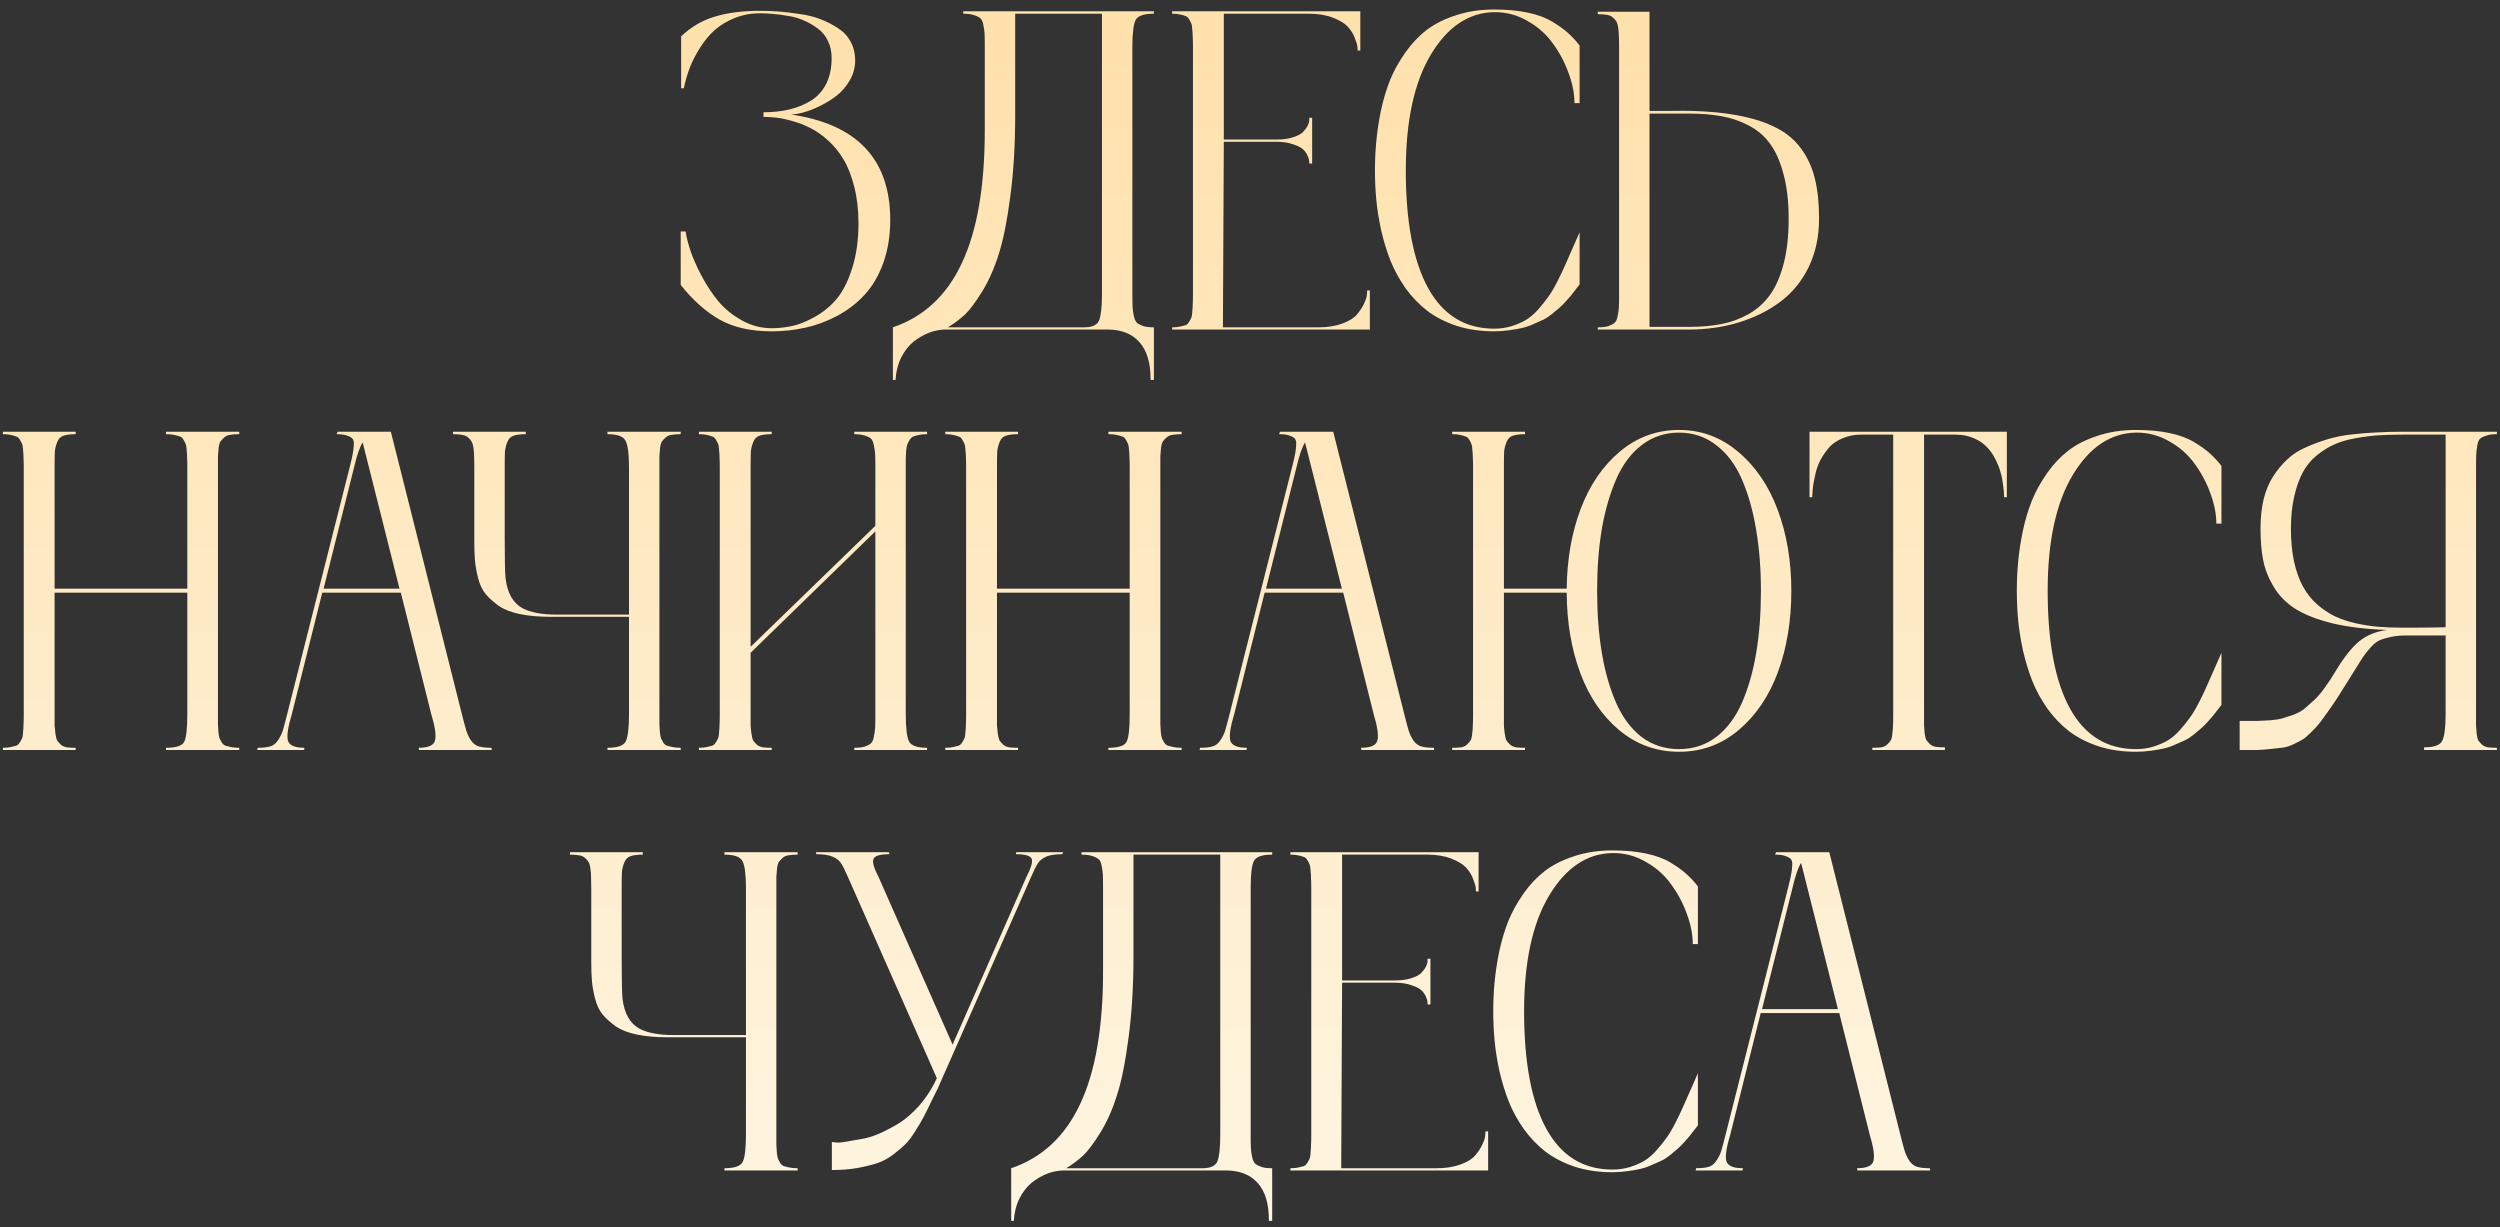 <?xml version="1.0" encoding="UTF-8"?> <svg xmlns="http://www.w3.org/2000/svg" width="220" height="108" viewBox="0 0 220 108" fill="none"><rect x="0" y="0" width="220" height="108" fill="#333333" stroke="none"/><path d="M69.59 10.074C75.423 10.921 78.34 14.013 78.34 19.352C78.34 20.758 78.132 22.034 77.715 23.18C77.298 24.312 76.745 25.244 76.055 25.973C75.378 26.702 74.577 27.314 73.652 27.809C72.728 28.29 71.79 28.635 70.84 28.844C69.889 29.052 68.913 29.156 67.91 29.156C66.074 29.156 64.544 28.811 63.32 28.121C62.109 27.431 60.97 26.415 59.902 25.074V20.367H60.332C60.41 20.875 60.56 21.461 60.781 22.125C61.003 22.776 61.328 23.505 61.758 24.312C62.188 25.12 62.676 25.855 63.223 26.52C63.783 27.184 64.473 27.744 65.293 28.199C66.113 28.655 66.986 28.883 67.91 28.883C68.509 28.883 69.108 28.818 69.707 28.688C70.319 28.557 70.983 28.29 71.699 27.887C72.428 27.483 73.066 26.962 73.613 26.324C74.16 25.673 74.616 24.775 74.981 23.629C75.358 22.47 75.547 21.142 75.547 19.645C75.547 18.473 75.423 17.405 75.176 16.441C74.928 15.465 74.616 14.664 74.238 14.039C73.861 13.401 73.405 12.841 72.871 12.359C72.337 11.878 71.816 11.513 71.309 11.266C70.801 11.005 70.26 10.797 69.688 10.641C69.128 10.484 68.659 10.387 68.281 10.348C67.904 10.309 67.539 10.289 67.188 10.289V9.879C68.034 9.879 68.802 9.794 69.492 9.625C70.195 9.456 70.827 9.195 71.387 8.844C71.96 8.479 72.402 7.984 72.715 7.359C73.027 6.721 73.184 5.973 73.184 5.113C73.184 4.54 73.073 4.033 72.852 3.59C72.643 3.147 72.35 2.789 71.973 2.516C71.595 2.229 71.191 1.995 70.762 1.812C70.345 1.617 69.876 1.48 69.356 1.402C68.848 1.311 68.405 1.253 68.027 1.227C67.65 1.188 67.272 1.168 66.894 1.168C66.1 1.168 65.358 1.305 64.668 1.578C63.991 1.852 63.405 2.203 62.91 2.633C62.428 3.062 61.999 3.577 61.621 4.176C61.243 4.762 60.938 5.354 60.703 5.953C60.482 6.539 60.306 7.145 60.176 7.77H59.941V3.199C60.814 2.366 61.803 1.786 62.91 1.461C64.03 1.122 65.358 0.953 66.894 0.953C67.454 0.953 67.995 0.973 68.516 1.012C69.049 1.051 69.655 1.122 70.332 1.227C71.009 1.318 71.621 1.467 72.168 1.676C72.715 1.884 73.229 2.145 73.711 2.457C74.193 2.757 74.57 3.154 74.844 3.648C75.117 4.143 75.254 4.703 75.254 5.328C75.254 5.94 75.098 6.52 74.785 7.066C74.473 7.6 74.088 8.049 73.633 8.414C73.177 8.766 72.682 9.072 72.148 9.332C71.615 9.592 71.126 9.781 70.684 9.898C70.241 10.016 69.876 10.074 69.59 10.074ZM101.543 1.207C100.671 1.207 100.137 1.389 99.941 1.754C99.746 2.118 99.648 2.919 99.648 4.156V25.836C99.648 26.37 99.655 26.767 99.668 27.027C99.681 27.288 99.72 27.561 99.785 27.848C99.85 28.121 99.948 28.316 100.078 28.434C100.221 28.538 100.41 28.629 100.645 28.707C100.879 28.772 101.178 28.805 101.543 28.805V33.434H101.25C101.263 31.962 100.938 30.855 100.273 30.113C99.622 29.371 98.685 29 97.461 29H83.223C82.767 29 82.298 29.085 81.816 29.254C81.335 29.436 80.872 29.697 80.43 30.035C79.987 30.387 79.616 30.855 79.316 31.441C79.017 32.04 78.848 32.704 78.809 33.434H78.574V28.805C81.296 27.88 83.32 25.992 84.648 23.141C85.99 20.289 86.66 16.402 86.66 11.48V4.156C86.66 3.596 86.654 3.193 86.641 2.945C86.628 2.698 86.588 2.431 86.523 2.145C86.471 1.858 86.374 1.669 86.231 1.578C86.1 1.474 85.918 1.389 85.684 1.324C85.449 1.246 85.143 1.207 84.766 1.207V0.992H101.543V1.207ZM96.973 25.836V1.207H89.336V10.113C89.336 12.77 89.193 15.159 88.906 17.281C88.633 19.404 88.294 21.096 87.891 22.359C87.5 23.609 87.012 24.71 86.426 25.66C85.84 26.611 85.326 27.294 84.883 27.711C84.44 28.115 83.952 28.479 83.418 28.805H95.41C96.113 28.805 96.549 28.603 96.719 28.199C96.888 27.796 96.973 27.008 96.973 25.836ZM120.312 25.562H120.547V29H103.145V28.805C103.405 28.805 103.626 28.785 103.809 28.746C104.004 28.707 104.167 28.668 104.297 28.629C104.44 28.577 104.551 28.479 104.629 28.336C104.72 28.193 104.785 28.076 104.824 27.984C104.876 27.88 104.909 27.691 104.922 27.418C104.948 27.145 104.961 26.917 104.961 26.734C104.974 26.552 104.98 26.253 104.98 25.836V4.156C104.98 3.753 104.974 3.46 104.961 3.277C104.961 3.095 104.948 2.874 104.922 2.613C104.909 2.34 104.876 2.151 104.824 2.047C104.785 1.943 104.72 1.819 104.629 1.676C104.551 1.533 104.44 1.441 104.297 1.402C104.167 1.35 104.004 1.305 103.809 1.266C103.626 1.227 103.405 1.207 103.145 1.207V0.992H119.707V4.449H119.473C119.473 4.358 119.466 4.241 119.453 4.098C119.44 3.954 119.362 3.701 119.219 3.336C119.076 2.958 118.867 2.626 118.594 2.34C118.333 2.053 117.904 1.793 117.305 1.559C116.706 1.324 115.996 1.207 115.176 1.207H107.695V12.281H112.305C112.878 12.281 113.366 12.216 113.77 12.086C114.186 11.956 114.486 11.8 114.668 11.617C114.85 11.422 114.987 11.233 115.078 11.051C115.169 10.855 115.215 10.693 115.215 10.562V10.367H115.469V14.391H115.215C115.215 14.338 115.215 14.273 115.215 14.195C115.215 14.104 115.169 13.948 115.078 13.727C114.987 13.505 114.85 13.31 114.668 13.141C114.486 12.971 114.186 12.822 113.77 12.691C113.366 12.548 112.878 12.477 112.305 12.477H107.695L107.617 28.805H116.016C116.823 28.805 117.526 28.694 118.125 28.473C118.724 28.251 119.154 27.984 119.414 27.672C119.688 27.346 119.896 27.027 120.039 26.715C120.195 26.389 120.28 26.116 120.293 25.895L120.312 25.562ZM131.484 28.922C132.018 28.922 132.526 28.85 133.008 28.707C133.49 28.551 133.913 28.369 134.277 28.16C134.642 27.939 135 27.633 135.352 27.242C135.703 26.838 135.996 26.474 136.23 26.148C136.478 25.81 136.745 25.361 137.031 24.801C137.318 24.241 137.539 23.779 137.695 23.414C137.865 23.037 138.086 22.535 138.359 21.91C138.633 21.272 138.848 20.784 139.004 20.445V25.035C138.978 25.061 138.861 25.211 138.652 25.484C138.457 25.745 138.32 25.921 138.242 26.012C138.177 26.09 138.027 26.259 137.793 26.52C137.559 26.78 137.37 26.969 137.227 27.086C137.096 27.203 136.888 27.379 136.602 27.613C136.328 27.835 136.074 28.004 135.84 28.121C135.605 28.225 135.312 28.355 134.961 28.512C134.622 28.668 134.284 28.785 133.945 28.863C133.62 28.941 133.242 29.006 132.812 29.059C132.383 29.124 131.94 29.156 131.484 29.156C130.273 29.156 129.167 28.994 128.164 28.668C127.161 28.329 126.302 27.887 125.586 27.34C124.883 26.793 124.251 26.135 123.691 25.367C123.145 24.586 122.702 23.779 122.363 22.945C122.038 22.112 121.764 21.22 121.543 20.27C121.335 19.306 121.191 18.408 121.113 17.574C121.035 16.728 120.996 15.868 120.996 14.996C120.996 14.124 121.035 13.271 121.113 12.438C121.191 11.591 121.328 10.686 121.523 9.723C121.732 8.759 121.999 7.867 122.324 7.047C122.663 6.227 123.105 5.426 123.652 4.645C124.199 3.863 124.824 3.199 125.527 2.652C126.243 2.105 127.109 1.669 128.125 1.344C129.141 1.005 130.26 0.836 131.484 0.836C132.591 0.836 133.574 0.927 134.434 1.109C135.306 1.292 136.029 1.559 136.602 1.91C137.188 2.262 137.65 2.594 137.988 2.906C138.327 3.206 138.665 3.57 139.004 4V9.078H138.555C138.555 8.258 138.385 7.385 138.047 6.461C137.721 5.536 137.266 4.671 136.68 3.863C136.107 3.043 135.358 2.372 134.434 1.852C133.522 1.318 132.539 1.057 131.484 1.07C129.245 1.109 127.389 2.353 125.918 4.801C124.447 7.249 123.711 10.647 123.711 14.996C123.711 19.527 124.368 22.984 125.684 25.367C126.999 27.737 128.932 28.922 131.484 28.922ZM146.68 9.762C148.815 9.71 150.658 9.801 152.207 10.035C153.757 10.27 155.033 10.628 156.035 11.109C157.051 11.578 157.858 12.216 158.457 13.023C159.056 13.831 159.473 14.729 159.707 15.719C159.954 16.695 160.078 17.867 160.078 19.234C160.078 20.823 159.772 22.249 159.16 23.512C158.548 24.762 157.708 25.784 156.641 26.578C155.586 27.359 154.375 27.958 153.008 28.375C151.641 28.792 150.176 29 148.613 29H140.605V28.805C140.983 28.805 141.283 28.772 141.504 28.707C141.738 28.629 141.921 28.538 142.051 28.434C142.194 28.329 142.292 28.134 142.344 27.848C142.409 27.561 142.448 27.294 142.461 27.047C142.474 26.787 142.48 26.383 142.48 25.836V4.195C142.48 3.74 142.474 3.401 142.461 3.18C142.461 2.958 142.441 2.711 142.402 2.438C142.363 2.164 142.305 1.975 142.227 1.871C142.161 1.754 142.057 1.637 141.914 1.52C141.771 1.402 141.595 1.331 141.387 1.305C141.178 1.266 140.918 1.246 140.605 1.246V1.031H145.156V9.762H146.68ZM148.613 28.766C149.694 28.766 150.658 28.681 151.504 28.512C152.363 28.342 153.171 28.043 153.926 27.613C154.681 27.171 155.306 26.598 155.801 25.895C156.296 25.191 156.686 24.28 156.973 23.16C157.259 22.04 157.402 20.732 157.402 19.234C157.402 17.737 157.253 16.441 156.953 15.348C156.667 14.241 156.276 13.349 155.781 12.672C155.299 11.995 154.674 11.454 153.906 11.051C153.138 10.647 152.337 10.374 151.504 10.23C150.671 10.074 149.707 9.996 148.613 9.996H145.156V28.766H148.613ZM21.055 38.207C20.742 38.207 20.475 38.227 20.254 38.266C20.046 38.292 19.87 38.37 19.727 38.5C19.596 38.617 19.492 38.728 19.414 38.832C19.336 38.936 19.277 39.132 19.238 39.418C19.212 39.704 19.193 39.952 19.18 40.16C19.18 40.355 19.18 40.688 19.18 41.156V62.836C19.18 63.24 19.18 63.533 19.18 63.715C19.193 63.897 19.206 64.125 19.219 64.398C19.245 64.672 19.277 64.861 19.316 64.965C19.369 65.069 19.434 65.193 19.512 65.336C19.603 65.479 19.72 65.577 19.863 65.629C20.006 65.668 20.169 65.707 20.352 65.746C20.547 65.785 20.781 65.805 21.055 65.805V66H14.609V65.805C15.495 65.805 16.029 65.629 16.211 65.277C16.393 64.913 16.484 64.099 16.484 62.836V52.152H4.805V62.836C4.805 63.292 4.805 63.63 4.805 63.852C4.818 64.06 4.844 64.307 4.883 64.594C4.922 64.867 4.974 65.062 5.039 65.18C5.117 65.284 5.221 65.401 5.352 65.531C5.495 65.648 5.671 65.727 5.879 65.766C6.087 65.792 6.348 65.805 6.66 65.805V66H0.254V65.805C0.514 65.805 0.736 65.785 0.918 65.746C1.113 65.707 1.276 65.668 1.406 65.629C1.549 65.577 1.66 65.479 1.738 65.336C1.829 65.193 1.895 65.076 1.934 64.984C1.986 64.88 2.018 64.691 2.031 64.418C2.057 64.144 2.07 63.917 2.07 63.734C2.083 63.552 2.09 63.253 2.09 62.836V41.156C2.09 40.753 2.083 40.46 2.07 40.277C2.07 40.095 2.057 39.874 2.031 39.613C2.018 39.34 1.986 39.151 1.934 39.047C1.895 38.943 1.829 38.819 1.738 38.676C1.66 38.533 1.549 38.441 1.406 38.402C1.276 38.35 1.113 38.305 0.918 38.266C0.736 38.227 0.514 38.207 0.254 38.207V37.992H6.66V38.207C6.204 38.207 5.846 38.253 5.586 38.344C5.339 38.422 5.156 38.604 5.039 38.891C4.922 39.177 4.85 39.464 4.824 39.75C4.811 40.023 4.805 40.492 4.805 41.156V51.801H16.484V41.156C16.484 40.753 16.478 40.46 16.465 40.277C16.465 40.095 16.452 39.874 16.426 39.613C16.413 39.34 16.38 39.151 16.328 39.047C16.289 38.943 16.224 38.819 16.133 38.676C16.055 38.533 15.944 38.441 15.801 38.402C15.658 38.35 15.488 38.305 15.293 38.266C15.111 38.227 14.883 38.207 14.609 38.207V37.992H21.055V38.207ZM43.242 65.805L43.281 66H36.875L36.836 65.805C37.695 65.805 38.177 65.59 38.281 65.16C38.398 64.731 38.288 63.956 37.949 62.836L35.273 52.152H28.359L25.684 62.836C25.345 63.956 25.228 64.731 25.332 65.16C25.449 65.59 25.938 65.805 26.797 65.805L26.758 66H22.637L22.676 65.805C23.131 65.805 23.496 65.766 23.77 65.688C24.043 65.609 24.271 65.434 24.453 65.16C24.648 64.874 24.792 64.587 24.883 64.301C24.974 64.001 25.104 63.513 25.273 62.836L30.762 41.156C30.905 40.596 30.996 40.199 31.035 39.965C31.087 39.73 31.12 39.47 31.133 39.184C31.159 38.884 31.113 38.682 30.996 38.578C30.892 38.474 30.729 38.389 30.508 38.324C30.299 38.246 30.006 38.207 29.629 38.207L29.707 37.992H34.395L40.645 62.836C40.814 63.513 40.944 64.001 41.035 64.301C41.126 64.587 41.263 64.874 41.445 65.16C41.641 65.434 41.875 65.609 42.148 65.688C42.422 65.766 42.786 65.805 43.242 65.805ZM28.477 51.801H35.156L31.914 38.93C31.654 39.346 31.4 40.089 31.152 41.156L28.477 51.801ZM59.902 38.207C59.59 38.207 59.323 38.227 59.102 38.266C58.893 38.292 58.717 38.37 58.574 38.5C58.444 38.617 58.34 38.728 58.262 38.832C58.184 38.936 58.125 39.132 58.086 39.418C58.06 39.704 58.04 39.952 58.027 40.16C58.027 40.355 58.027 40.688 58.027 41.156V62.836C58.027 63.24 58.027 63.533 58.027 63.715C58.04 63.897 58.053 64.125 58.066 64.398C58.092 64.672 58.125 64.861 58.164 64.965C58.216 65.069 58.281 65.193 58.359 65.336C58.45 65.479 58.568 65.577 58.711 65.629C58.854 65.668 59.017 65.707 59.199 65.746C59.395 65.785 59.629 65.805 59.902 65.805V66H53.457V65.805C54.329 65.805 54.863 65.622 55.059 65.258C55.254 64.88 55.352 64.073 55.352 62.836V54.281H48.496C47.467 54.281 46.562 54.203 45.781 54.047C45.013 53.891 44.388 53.65 43.906 53.324C43.425 52.986 43.034 52.634 42.734 52.27C42.435 51.905 42.214 51.436 42.07 50.863C41.927 50.29 41.836 49.776 41.797 49.32C41.758 48.865 41.738 48.292 41.738 47.602V41.156C41.738 40.7 41.732 40.362 41.719 40.141C41.719 39.919 41.699 39.672 41.66 39.398C41.621 39.125 41.562 38.936 41.484 38.832C41.419 38.715 41.315 38.598 41.172 38.48C41.029 38.363 40.853 38.292 40.645 38.266C40.436 38.227 40.176 38.207 39.863 38.207V37.992H46.27V38.207C45.814 38.207 45.456 38.253 45.195 38.344C44.948 38.422 44.766 38.604 44.648 38.891C44.531 39.177 44.46 39.464 44.434 39.75C44.421 40.023 44.414 40.492 44.414 41.156V47.328C44.414 49.281 44.44 50.473 44.492 50.902C44.648 52.191 45.143 53.064 45.977 53.52C46.68 53.897 47.682 54.086 48.984 54.086H55.352V41.156C55.352 39.932 55.247 39.138 55.039 38.773C54.844 38.396 54.316 38.207 53.457 38.207V37.992H59.902V38.207ZM81.582 38.207C81.322 38.207 81.094 38.227 80.898 38.266C80.703 38.305 80.534 38.35 80.391 38.402C80.26 38.454 80.15 38.552 80.059 38.695C79.981 38.825 79.915 38.949 79.863 39.066C79.811 39.184 79.772 39.366 79.746 39.613C79.733 39.861 79.72 40.089 79.707 40.297C79.707 40.492 79.707 40.779 79.707 41.156V62.836C79.707 64.073 79.805 64.88 80 65.258C80.195 65.622 80.723 65.805 81.582 65.805V66H75.176V65.805C75.553 65.805 75.853 65.772 76.074 65.707C76.309 65.629 76.491 65.538 76.621 65.434C76.751 65.329 76.842 65.134 76.894 64.848C76.96 64.561 76.999 64.294 77.012 64.047C77.025 63.8 77.031 63.396 77.031 62.836V46.762L66.055 57.445V62.836C66.055 63.292 66.055 63.63 66.055 63.852C66.068 64.06 66.094 64.307 66.133 64.594C66.172 64.867 66.224 65.062 66.289 65.18C66.367 65.284 66.471 65.401 66.602 65.531C66.745 65.648 66.921 65.727 67.129 65.766C67.337 65.792 67.598 65.805 67.91 65.805V66H61.504V65.805C61.764 65.805 61.986 65.785 62.168 65.746C62.363 65.707 62.526 65.668 62.656 65.629C62.8 65.577 62.91 65.479 62.988 65.336C63.079 65.193 63.145 65.076 63.184 64.984C63.236 64.88 63.268 64.691 63.281 64.418C63.307 64.144 63.32 63.917 63.32 63.734C63.333 63.552 63.34 63.253 63.34 62.836V41.156C63.34 40.753 63.333 40.46 63.32 40.277C63.32 40.095 63.307 39.874 63.281 39.613C63.268 39.34 63.236 39.151 63.184 39.047C63.145 38.943 63.079 38.819 62.988 38.676C62.91 38.533 62.8 38.441 62.656 38.402C62.526 38.35 62.363 38.305 62.168 38.266C61.986 38.227 61.764 38.207 61.504 38.207V37.992H67.91V38.207C67.454 38.207 67.096 38.253 66.836 38.344C66.588 38.422 66.406 38.604 66.289 38.891C66.172 39.177 66.1 39.464 66.074 39.75C66.061 40.023 66.055 40.492 66.055 41.156V56.918L77.031 46.273V41.156C77.031 40.609 77.025 40.212 77.012 39.965C76.999 39.717 76.96 39.45 76.894 39.164C76.842 38.878 76.751 38.682 76.621 38.578C76.491 38.474 76.309 38.389 76.074 38.324C75.84 38.246 75.54 38.207 75.176 38.207V37.992H81.582V38.207ZM103.984 38.207C103.672 38.207 103.405 38.227 103.184 38.266C102.975 38.292 102.799 38.37 102.656 38.5C102.526 38.617 102.422 38.728 102.344 38.832C102.266 38.936 102.207 39.132 102.168 39.418C102.142 39.704 102.122 39.952 102.109 40.16C102.109 40.355 102.109 40.688 102.109 41.156V62.836C102.109 63.24 102.109 63.533 102.109 63.715C102.122 63.897 102.135 64.125 102.148 64.398C102.174 64.672 102.207 64.861 102.246 64.965C102.298 65.069 102.363 65.193 102.441 65.336C102.533 65.479 102.65 65.577 102.793 65.629C102.936 65.668 103.099 65.707 103.281 65.746C103.477 65.785 103.711 65.805 103.984 65.805V66H97.539V65.805C98.424 65.805 98.958 65.629 99.141 65.277C99.323 64.913 99.414 64.099 99.414 62.836V52.152H87.734V62.836C87.734 63.292 87.734 63.63 87.734 63.852C87.747 64.06 87.773 64.307 87.812 64.594C87.852 64.867 87.904 65.062 87.969 65.18C88.047 65.284 88.151 65.401 88.281 65.531C88.424 65.648 88.6 65.727 88.809 65.766C89.017 65.792 89.277 65.805 89.59 65.805V66H83.184V65.805C83.444 65.805 83.665 65.785 83.848 65.746C84.043 65.707 84.206 65.668 84.336 65.629C84.479 65.577 84.59 65.479 84.668 65.336C84.759 65.193 84.824 65.076 84.863 64.984C84.915 64.88 84.948 64.691 84.961 64.418C84.987 64.144 85 63.917 85 63.734C85.013 63.552 85.019 63.253 85.019 62.836V41.156C85.019 40.753 85.013 40.46 85 40.277C85 40.095 84.987 39.874 84.961 39.613C84.948 39.34 84.915 39.151 84.863 39.047C84.824 38.943 84.759 38.819 84.668 38.676C84.59 38.533 84.479 38.441 84.336 38.402C84.206 38.35 84.043 38.305 83.848 38.266C83.665 38.227 83.444 38.207 83.184 38.207V37.992H89.59V38.207C89.134 38.207 88.776 38.253 88.516 38.344C88.268 38.422 88.086 38.604 87.969 38.891C87.852 39.177 87.78 39.464 87.754 39.75C87.741 40.023 87.734 40.492 87.734 41.156V51.801H99.414V41.156C99.414 40.753 99.408 40.46 99.394 40.277C99.394 40.095 99.382 39.874 99.356 39.613C99.342 39.34 99.31 39.151 99.258 39.047C99.219 38.943 99.154 38.819 99.062 38.676C98.984 38.533 98.874 38.441 98.731 38.402C98.587 38.35 98.418 38.305 98.223 38.266C98.04 38.227 97.812 38.207 97.539 38.207V37.992H103.984V38.207ZM126.172 65.805L126.211 66H119.805L119.766 65.805C120.625 65.805 121.107 65.59 121.211 65.16C121.328 64.731 121.217 63.956 120.879 62.836L118.203 52.152H111.289L108.613 62.836C108.275 63.956 108.158 64.731 108.262 65.16C108.379 65.59 108.867 65.805 109.727 65.805L109.688 66H105.566L105.605 65.805C106.061 65.805 106.426 65.766 106.699 65.688C106.973 65.609 107.201 65.434 107.383 65.16C107.578 64.874 107.721 64.587 107.812 64.301C107.904 64.001 108.034 63.513 108.203 62.836L113.691 41.156C113.835 40.596 113.926 40.199 113.965 39.965C114.017 39.73 114.049 39.47 114.062 39.184C114.089 38.884 114.043 38.682 113.926 38.578C113.822 38.474 113.659 38.389 113.438 38.324C113.229 38.246 112.936 38.207 112.559 38.207L112.637 37.992H117.324L123.574 62.836C123.743 63.513 123.874 64.001 123.965 64.301C124.056 64.587 124.193 64.874 124.375 65.16C124.57 65.434 124.805 65.609 125.078 65.688C125.352 65.766 125.716 65.805 126.172 65.805ZM111.406 51.801H118.086L114.844 38.93C114.583 39.346 114.329 40.089 114.082 41.156L111.406 51.801ZM147.754 37.836C149.72 37.836 151.458 38.48 152.969 39.77C154.492 41.046 155.651 42.751 156.445 44.887C157.24 47.022 157.637 49.392 157.637 51.996C157.637 54.613 157.246 56.99 156.465 59.125C155.684 61.247 154.531 62.953 153.008 64.242C151.497 65.518 149.746 66.156 147.754 66.156C145.775 66.156 144.023 65.525 142.5 64.262C140.99 62.999 139.844 61.319 139.062 59.223C138.281 57.113 137.884 54.757 137.871 52.152H132.344V62.836C132.344 63.292 132.344 63.63 132.344 63.852C132.357 64.06 132.383 64.307 132.422 64.594C132.461 64.867 132.513 65.062 132.578 65.18C132.656 65.284 132.76 65.401 132.891 65.531C133.034 65.648 133.21 65.727 133.418 65.766C133.626 65.792 133.887 65.805 134.199 65.805V66H127.793V65.805C128.105 65.805 128.366 65.792 128.574 65.766C128.783 65.727 128.952 65.648 129.082 65.531C129.225 65.401 129.329 65.284 129.395 65.18C129.473 65.076 129.525 64.88 129.551 64.594C129.59 64.307 129.609 64.06 129.609 63.852C129.622 63.643 129.629 63.305 129.629 62.836V41.156C129.629 40.753 129.622 40.46 129.609 40.277C129.609 40.095 129.596 39.874 129.57 39.613C129.557 39.34 129.525 39.151 129.473 39.047C129.434 38.943 129.368 38.819 129.277 38.676C129.199 38.533 129.089 38.441 128.945 38.402C128.815 38.35 128.652 38.305 128.457 38.266C128.275 38.227 128.053 38.207 127.793 38.207V37.992H134.199V38.207C133.743 38.207 133.385 38.253 133.125 38.344C132.878 38.422 132.695 38.604 132.578 38.891C132.461 39.177 132.389 39.464 132.363 39.75C132.35 40.023 132.344 40.492 132.344 41.156V51.801H137.871C137.897 49.223 138.307 46.879 139.102 44.77C139.909 42.66 141.061 40.98 142.559 39.73C144.069 38.467 145.801 37.836 147.754 37.836ZM144.453 64.848C145.404 65.564 146.504 65.922 147.754 65.922C149.004 65.922 150.098 65.564 151.035 64.848C151.986 64.118 152.741 63.109 153.301 61.82C153.861 60.531 154.277 59.066 154.551 57.426C154.824 55.785 154.961 53.975 154.961 51.996C154.961 50.017 154.818 48.207 154.531 46.566C154.258 44.926 153.841 43.461 153.281 42.172C152.721 40.883 151.966 39.88 151.016 39.164C150.078 38.435 148.991 38.07 147.754 38.07C146.517 38.07 145.423 38.435 144.473 39.164C143.535 39.88 142.786 40.883 142.227 42.172C141.667 43.461 141.243 44.926 140.957 46.566C140.684 48.207 140.547 50.017 140.547 51.996C140.547 53.975 140.684 55.785 140.957 57.426C141.23 59.066 141.647 60.531 142.207 61.82C142.767 63.109 143.516 64.118 144.453 64.848ZM159.238 37.992H176.602V43.754H176.367C176.367 43.676 176.361 43.572 176.348 43.441C176.348 43.311 176.322 43.057 176.27 42.68C176.23 42.289 176.159 41.925 176.055 41.586C175.964 41.234 175.814 40.85 175.605 40.434C175.397 40.004 175.143 39.639 174.844 39.34C174.557 39.027 174.173 38.767 173.691 38.559C173.21 38.35 172.669 38.246 172.07 38.246H169.316V62.836C169.316 63.305 169.316 63.643 169.316 63.852C169.329 64.047 169.349 64.288 169.375 64.574C169.414 64.848 169.466 65.037 169.531 65.141C169.609 65.245 169.714 65.362 169.844 65.492C169.987 65.609 170.163 65.688 170.371 65.727C170.579 65.753 170.84 65.766 171.152 65.766V66H164.766V65.805C165.078 65.805 165.339 65.792 165.547 65.766C165.755 65.727 165.924 65.648 166.055 65.531C166.198 65.401 166.302 65.284 166.367 65.18C166.445 65.076 166.497 64.88 166.523 64.594C166.562 64.307 166.582 64.06 166.582 63.852C166.595 63.643 166.602 63.305 166.602 62.836V38.246H163.789C163.19 38.246 162.65 38.35 162.168 38.559C161.686 38.754 161.296 39.014 160.996 39.34C160.71 39.665 160.456 40.023 160.234 40.414C160.026 40.805 159.876 41.195 159.785 41.586C159.694 41.977 159.622 42.335 159.57 42.66C159.518 42.986 159.492 43.253 159.492 43.461L159.473 43.754H159.238V37.992ZM187.969 65.922C188.503 65.922 189.01 65.85 189.492 65.707C189.974 65.551 190.397 65.368 190.762 65.16C191.126 64.939 191.484 64.633 191.836 64.242C192.188 63.839 192.48 63.474 192.715 63.148C192.962 62.81 193.229 62.361 193.516 61.801C193.802 61.241 194.023 60.779 194.18 60.414C194.349 60.036 194.57 59.535 194.844 58.91C195.117 58.272 195.332 57.784 195.488 57.445V62.035C195.462 62.061 195.345 62.211 195.137 62.484C194.941 62.745 194.805 62.921 194.727 63.012C194.661 63.09 194.512 63.259 194.277 63.52C194.043 63.78 193.854 63.969 193.711 64.086C193.581 64.203 193.372 64.379 193.086 64.613C192.812 64.835 192.559 65.004 192.324 65.121C192.09 65.225 191.797 65.356 191.445 65.512C191.107 65.668 190.768 65.785 190.43 65.863C190.104 65.941 189.727 66.007 189.297 66.059C188.867 66.124 188.424 66.156 187.969 66.156C186.758 66.156 185.651 65.993 184.648 65.668C183.646 65.329 182.786 64.887 182.07 64.34C181.367 63.793 180.736 63.135 180.176 62.367C179.629 61.586 179.186 60.779 178.848 59.945C178.522 59.112 178.249 58.22 178.027 57.27C177.819 56.306 177.676 55.408 177.598 54.574C177.52 53.728 177.48 52.868 177.48 51.996C177.48 51.124 177.52 50.271 177.598 49.438C177.676 48.591 177.812 47.686 178.008 46.723C178.216 45.759 178.483 44.867 178.809 44.047C179.147 43.227 179.59 42.426 180.137 41.645C180.684 40.863 181.309 40.199 182.012 39.652C182.728 39.105 183.594 38.669 184.609 38.344C185.625 38.005 186.745 37.836 187.969 37.836C189.076 37.836 190.059 37.927 190.918 38.109C191.79 38.292 192.513 38.559 193.086 38.91C193.672 39.262 194.134 39.594 194.473 39.906C194.811 40.206 195.15 40.57 195.488 41V46.078H195.039C195.039 45.258 194.87 44.385 194.531 43.461C194.206 42.536 193.75 41.671 193.164 40.863C192.591 40.043 191.842 39.372 190.918 38.852C190.007 38.318 189.023 38.057 187.969 38.07C185.729 38.109 183.874 39.353 182.402 41.801C180.931 44.249 180.195 47.647 180.195 51.996C180.195 56.527 180.853 59.984 182.168 62.367C183.483 64.737 185.417 65.922 187.969 65.922ZM219.727 38.207C219.349 38.207 219.049 38.246 218.828 38.324C218.607 38.389 218.424 38.474 218.281 38.578C218.151 38.669 218.06 38.865 218.008 39.164C217.956 39.45 217.923 39.717 217.91 39.965C217.897 40.199 217.891 40.596 217.891 41.156V62.836C217.891 63.305 217.891 63.643 217.891 63.852C217.904 64.06 217.923 64.307 217.949 64.594C217.988 64.88 218.04 65.076 218.105 65.18C218.184 65.284 218.288 65.401 218.418 65.531C218.561 65.648 218.737 65.727 218.945 65.766C219.154 65.792 219.414 65.805 219.727 65.805V66H213.32V65.766C214.18 65.766 214.707 65.583 214.902 65.219C215.111 64.841 215.215 64.047 215.215 62.836V55.922H211.738C211.204 55.922 210.742 55.967 210.352 56.059C209.974 56.137 209.655 56.234 209.395 56.352C209.134 56.469 208.867 56.684 208.594 56.996C208.333 57.296 208.112 57.575 207.93 57.836C207.76 58.096 207.507 58.5 207.168 59.047C207.038 59.268 206.934 59.438 206.855 59.555C206.4 60.284 206.048 60.844 205.801 61.234C205.553 61.625 205.254 62.068 204.902 62.562C204.551 63.057 204.284 63.422 204.102 63.656C203.932 63.878 203.685 64.144 203.359 64.457C203.047 64.769 202.799 64.978 202.617 65.082C202.448 65.186 202.188 65.323 201.836 65.492C201.497 65.648 201.198 65.746 200.938 65.785C200.69 65.811 200.339 65.85 199.883 65.902C199.44 65.954 199.017 65.987 198.613 66C198.223 66 197.715 66 197.09 66V63.441C197.155 63.441 197.246 63.441 197.363 63.441C197.962 63.441 198.398 63.441 198.672 63.441C198.958 63.428 199.336 63.409 199.805 63.383C200.273 63.344 200.632 63.285 200.879 63.207C201.139 63.129 201.458 63.025 201.836 62.895C202.214 62.751 202.533 62.575 202.793 62.367C203.053 62.146 203.346 61.885 203.672 61.586C203.997 61.273 204.31 60.902 204.609 60.473C204.922 60.043 205.241 59.555 205.566 59.008C206.283 57.823 206.966 56.964 207.617 56.43C208.281 55.896 209.095 55.564 210.059 55.434C208.197 55.368 206.589 55.173 205.234 54.848C203.88 54.509 202.799 54.086 201.992 53.578C201.198 53.07 200.566 52.432 200.098 51.664C199.629 50.883 199.316 50.095 199.16 49.301C199.004 48.507 198.926 47.582 198.926 46.527C198.926 45.577 199.017 44.711 199.199 43.93C199.395 43.148 199.674 42.478 200.039 41.918C200.404 41.358 200.814 40.863 201.27 40.434C201.738 39.991 202.292 39.633 202.93 39.359C203.568 39.073 204.199 38.839 204.824 38.656C205.449 38.461 206.165 38.318 206.973 38.227C207.78 38.135 208.522 38.077 209.199 38.051C209.889 38.012 210.664 37.992 211.523 37.992H219.727V38.207ZM215.215 55.199V38.246H211.523C210.69 38.246 209.961 38.266 209.336 38.305C208.724 38.344 208.047 38.428 207.305 38.559C206.576 38.689 205.951 38.871 205.43 39.105C204.922 39.327 204.408 39.646 203.887 40.062C203.379 40.479 202.969 40.974 202.656 41.547C202.344 42.12 202.09 42.829 201.895 43.676C201.699 44.509 201.602 45.46 201.602 46.527C201.602 47.595 201.693 48.559 201.875 49.418C202.07 50.277 202.331 51.007 202.656 51.605C202.982 52.204 203.392 52.725 203.887 53.168C204.395 53.611 204.915 53.962 205.449 54.223C205.983 54.483 206.602 54.691 207.305 54.848C208.008 55.004 208.685 55.108 209.336 55.16C209.987 55.212 210.716 55.238 211.523 55.238C213.125 55.238 214.355 55.225 215.215 55.199ZM70.195 75.207C69.883 75.207 69.616 75.227 69.394 75.266C69.186 75.292 69.01 75.37 68.867 75.5C68.737 75.617 68.633 75.728 68.555 75.832C68.477 75.936 68.418 76.132 68.379 76.418C68.353 76.704 68.333 76.952 68.32 77.16C68.32 77.356 68.32 77.688 68.32 78.156V99.836C68.32 100.24 68.32 100.533 68.32 100.715C68.333 100.897 68.346 101.125 68.359 101.398C68.385 101.672 68.418 101.861 68.457 101.965C68.509 102.069 68.574 102.193 68.652 102.336C68.743 102.479 68.861 102.577 69.004 102.629C69.147 102.668 69.31 102.707 69.492 102.746C69.688 102.785 69.922 102.805 70.195 102.805V103H63.75V102.805C64.622 102.805 65.156 102.622 65.352 102.258C65.547 101.88 65.644 101.073 65.644 99.836V91.281H58.789C57.76 91.281 56.855 91.203 56.074 91.047C55.306 90.891 54.681 90.65 54.199 90.324C53.717 89.986 53.327 89.634 53.027 89.269C52.728 88.905 52.507 88.436 52.363 87.863C52.22 87.29 52.129 86.776 52.09 86.32C52.051 85.865 52.031 85.292 52.031 84.602V78.156C52.031 77.701 52.025 77.362 52.012 77.141C52.012 76.919 51.992 76.672 51.953 76.398C51.914 76.125 51.855 75.936 51.777 75.832C51.712 75.715 51.608 75.598 51.465 75.481C51.322 75.363 51.146 75.292 50.938 75.266C50.729 75.227 50.469 75.207 50.156 75.207V74.992H56.562V75.207C56.107 75.207 55.749 75.253 55.488 75.344C55.241 75.422 55.059 75.604 54.941 75.891C54.824 76.177 54.753 76.463 54.727 76.75C54.714 77.023 54.707 77.492 54.707 78.156V84.328C54.707 86.281 54.733 87.473 54.785 87.902C54.941 89.191 55.436 90.064 56.27 90.519C56.973 90.897 57.975 91.086 59.277 91.086H65.644V78.156C65.644 76.932 65.54 76.138 65.332 75.773C65.137 75.396 64.609 75.207 63.75 75.207V74.992H70.195V75.207ZM89.434 74.992H93.555L93.477 75.168C92.865 75.168 92.396 75.24 92.07 75.383C91.745 75.526 91.504 75.715 91.348 75.949C91.191 76.184 90.983 76.6 90.723 77.199L82.519 95.793C82.389 96.04 82.207 96.405 81.973 96.887C81.686 97.499 81.458 97.961 81.289 98.273C81.133 98.586 80.892 98.996 80.566 99.504C80.254 100.012 79.961 100.402 79.688 100.676C79.427 100.936 79.069 101.242 78.613 101.594C78.171 101.932 77.702 102.186 77.207 102.355C76.725 102.512 76.139 102.655 75.449 102.785C74.772 102.902 74.023 102.961 73.203 102.961V100.52C73.229 100.493 73.346 100.5 73.555 100.539C73.763 100.565 74.076 100.539 74.492 100.461C74.909 100.383 75.358 100.305 75.84 100.227C76.335 100.148 76.875 99.979 77.461 99.719C78.06 99.445 78.633 99.139 79.18 98.801C79.727 98.449 80.273 97.974 80.82 97.375C81.367 96.763 81.836 96.079 82.227 95.324L82.441 94.875L74.629 77.199C74.368 76.6 74.16 76.184 74.004 75.949C73.848 75.715 73.6 75.526 73.262 75.383C72.936 75.24 72.461 75.168 71.836 75.168L71.797 74.992H78.203L78.281 75.168C77.422 75.168 76.947 75.318 76.856 75.617C76.764 75.904 76.921 76.431 77.324 77.199L83.828 91.926L90.312 77.199C90.716 76.431 90.879 75.904 90.801 75.617C90.723 75.318 90.254 75.168 89.394 75.168L89.434 74.992ZM111.953 75.207C111.081 75.207 110.547 75.389 110.352 75.754C110.156 76.118 110.059 76.919 110.059 78.156V99.836C110.059 100.37 110.065 100.767 110.078 101.027C110.091 101.288 110.13 101.561 110.195 101.848C110.26 102.121 110.358 102.316 110.488 102.434C110.632 102.538 110.82 102.629 111.055 102.707C111.289 102.772 111.589 102.805 111.953 102.805V107.434H111.66C111.673 105.962 111.348 104.855 110.684 104.113C110.033 103.371 109.095 103 107.871 103H93.633C93.177 103 92.708 103.085 92.227 103.254C91.745 103.436 91.283 103.697 90.84 104.035C90.397 104.387 90.026 104.855 89.727 105.441C89.427 106.04 89.258 106.704 89.219 107.434H88.984V102.805C91.706 101.88 93.731 99.992 95.059 97.141C96.4 94.289 97.07 90.402 97.07 85.481V78.156C97.07 77.596 97.064 77.193 97.051 76.945C97.038 76.698 96.999 76.431 96.934 76.144C96.882 75.858 96.784 75.669 96.641 75.578C96.51 75.474 96.328 75.389 96.094 75.324C95.859 75.246 95.553 75.207 95.176 75.207V74.992H111.953V75.207ZM107.383 99.836V75.207H99.746V84.113C99.746 86.769 99.603 89.159 99.316 91.281C99.043 93.404 98.704 95.096 98.301 96.359C97.91 97.609 97.422 98.71 96.836 99.66C96.25 100.611 95.736 101.294 95.293 101.711C94.85 102.115 94.362 102.479 93.828 102.805H105.82C106.523 102.805 106.96 102.603 107.129 102.199C107.298 101.796 107.383 101.008 107.383 99.836ZM130.723 99.562H130.957V103H113.555V102.805C113.815 102.805 114.036 102.785 114.219 102.746C114.414 102.707 114.577 102.668 114.707 102.629C114.85 102.577 114.961 102.479 115.039 102.336C115.13 102.193 115.195 102.076 115.234 101.984C115.286 101.88 115.319 101.691 115.332 101.418C115.358 101.145 115.371 100.917 115.371 100.734C115.384 100.552 115.391 100.253 115.391 99.836V78.156C115.391 77.753 115.384 77.46 115.371 77.277C115.371 77.095 115.358 76.874 115.332 76.613C115.319 76.34 115.286 76.151 115.234 76.047C115.195 75.943 115.13 75.819 115.039 75.676C114.961 75.533 114.85 75.441 114.707 75.402C114.577 75.35 114.414 75.305 114.219 75.266C114.036 75.227 113.815 75.207 113.555 75.207V74.992H130.117V78.449H129.883C129.883 78.358 129.876 78.241 129.863 78.098C129.85 77.954 129.772 77.701 129.629 77.336C129.486 76.958 129.277 76.626 129.004 76.34C128.743 76.053 128.314 75.793 127.715 75.559C127.116 75.324 126.406 75.207 125.586 75.207H118.105V86.281H122.715C123.288 86.281 123.776 86.216 124.18 86.086C124.596 85.956 124.896 85.799 125.078 85.617C125.26 85.422 125.397 85.233 125.488 85.051C125.579 84.856 125.625 84.693 125.625 84.562V84.367H125.879V88.391H125.625C125.625 88.338 125.625 88.273 125.625 88.195C125.625 88.104 125.579 87.948 125.488 87.727C125.397 87.505 125.26 87.31 125.078 87.141C124.896 86.971 124.596 86.822 124.18 86.691C123.776 86.548 123.288 86.477 122.715 86.477H118.105L118.027 102.805H126.426C127.233 102.805 127.936 102.694 128.535 102.473C129.134 102.251 129.564 101.984 129.824 101.672C130.098 101.346 130.306 101.027 130.449 100.715C130.605 100.389 130.69 100.116 130.703 99.894L130.723 99.562ZM141.895 102.922C142.428 102.922 142.936 102.85 143.418 102.707C143.9 102.551 144.323 102.368 144.688 102.16C145.052 101.939 145.41 101.633 145.762 101.242C146.113 100.839 146.406 100.474 146.641 100.148C146.888 99.81 147.155 99.361 147.441 98.801C147.728 98.241 147.949 97.779 148.105 97.414C148.275 97.037 148.496 96.535 148.77 95.91C149.043 95.272 149.258 94.784 149.414 94.445V99.035C149.388 99.061 149.271 99.211 149.062 99.484C148.867 99.745 148.73 99.921 148.652 100.012C148.587 100.09 148.438 100.259 148.203 100.52C147.969 100.78 147.78 100.969 147.637 101.086C147.507 101.203 147.298 101.379 147.012 101.613C146.738 101.835 146.484 102.004 146.25 102.121C146.016 102.225 145.723 102.355 145.371 102.512C145.033 102.668 144.694 102.785 144.355 102.863C144.03 102.941 143.652 103.007 143.223 103.059C142.793 103.124 142.35 103.156 141.895 103.156C140.684 103.156 139.577 102.993 138.574 102.668C137.572 102.329 136.712 101.887 135.996 101.34C135.293 100.793 134.661 100.135 134.102 99.367C133.555 98.586 133.112 97.779 132.773 96.945C132.448 96.112 132.174 95.22 131.953 94.269C131.745 93.306 131.602 92.408 131.523 91.574C131.445 90.728 131.406 89.868 131.406 88.996C131.406 88.124 131.445 87.271 131.523 86.438C131.602 85.591 131.738 84.686 131.934 83.723C132.142 82.759 132.409 81.867 132.734 81.047C133.073 80.227 133.516 79.426 134.062 78.644C134.609 77.863 135.234 77.199 135.938 76.652C136.654 76.106 137.52 75.669 138.535 75.344C139.551 75.005 140.671 74.836 141.895 74.836C143.001 74.836 143.984 74.927 144.844 75.109C145.716 75.292 146.439 75.559 147.012 75.91C147.598 76.262 148.06 76.594 148.398 76.906C148.737 77.206 149.076 77.57 149.414 78V83.078H148.965C148.965 82.258 148.796 81.385 148.457 80.461C148.132 79.537 147.676 78.671 147.09 77.863C146.517 77.043 145.768 76.372 144.844 75.852C143.932 75.318 142.949 75.057 141.895 75.07C139.655 75.109 137.799 76.353 136.328 78.801C134.857 81.249 134.121 84.647 134.121 88.996C134.121 93.527 134.779 96.984 136.094 99.367C137.409 101.737 139.342 102.922 141.895 102.922ZM169.824 102.805L169.863 103H163.457L163.418 102.805C164.277 102.805 164.759 102.59 164.863 102.16C164.98 101.73 164.87 100.956 164.531 99.836L161.855 89.152H154.941L152.266 99.836C151.927 100.956 151.81 101.73 151.914 102.16C152.031 102.59 152.52 102.805 153.379 102.805L153.34 103H149.219L149.258 102.805C149.714 102.805 150.078 102.766 150.352 102.688C150.625 102.609 150.853 102.434 151.035 102.16C151.23 101.874 151.374 101.587 151.465 101.301C151.556 101.001 151.686 100.513 151.855 99.836L157.344 78.156C157.487 77.596 157.578 77.199 157.617 76.965C157.669 76.731 157.702 76.47 157.715 76.184C157.741 75.884 157.695 75.682 157.578 75.578C157.474 75.474 157.311 75.389 157.09 75.324C156.882 75.246 156.589 75.207 156.211 75.207L156.289 74.992H160.977L167.227 99.836C167.396 100.513 167.526 101.001 167.617 101.301C167.708 101.587 167.845 101.874 168.027 102.16C168.223 102.434 168.457 102.609 168.73 102.688C169.004 102.766 169.368 102.805 169.824 102.805ZM155.059 88.801H161.738L158.496 75.93C158.236 76.346 157.982 77.088 157.734 78.156L155.059 88.801Z" fill="url(#paint0_linear_10_856)"></path><defs><linearGradient id="paint0_linear_10_856" x1="110" y1="-2" x2="110" y2="109" gradientUnits="userSpaceOnUse"><stop stop-color="#FFE0AA"></stop><stop offset="1" stop-color="#FEF5E1"></stop></linearGradient></defs></svg> 